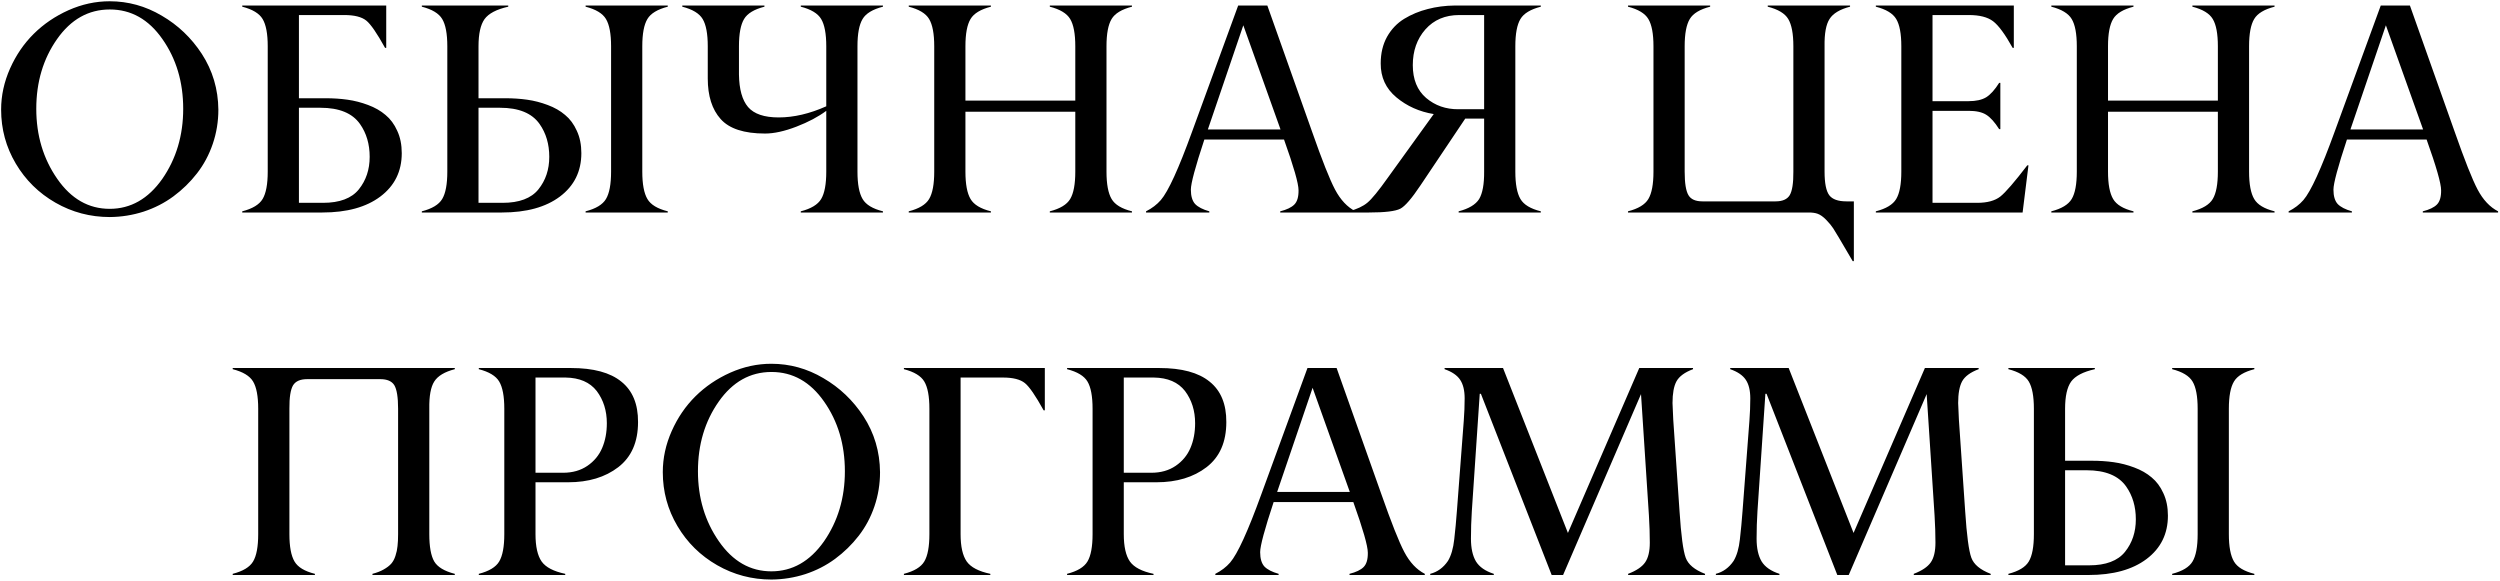 <?xml version="1.0" encoding="UTF-8"?> <svg xmlns="http://www.w3.org/2000/svg" width="400" height="93" viewBox="0 0 400 93" fill="none"> <path d="M9.156 28.609C11.375 31.812 14.172 33.414 17.547 33.414C20.906 33.414 23.711 31.82 25.961 28.633C28.195 25.414 29.312 21.672 29.312 17.406C29.312 13.125 28.203 9.406 25.984 6.25C23.781 3.094 20.977 1.516 17.57 1.516C14.164 1.516 11.352 3.094 9.133 6.25C6.914 9.406 5.805 13.125 5.805 17.406C5.805 21.656 6.922 25.391 9.156 28.609ZM17.547 0.203C20.5 0.203 23.273 0.969 25.867 2.5C28.477 4.016 30.617 6.055 32.289 8.617C34.023 11.289 34.906 14.266 34.938 17.547C34.938 19.438 34.641 21.258 34.047 23.008C33.453 24.758 32.609 26.336 31.516 27.742C30.438 29.133 29.18 30.359 27.742 31.422C26.32 32.469 24.734 33.281 22.984 33.859C21.234 34.422 19.43 34.711 17.57 34.727C14.445 34.727 11.547 33.961 8.875 32.43C6.203 30.898 4.086 28.812 2.523 26.172C0.961 23.531 0.18 20.656 0.18 17.547C0.18 15.297 0.656 13.102 1.609 10.961C2.562 8.82 3.828 6.969 5.406 5.406C6.984 3.844 8.836 2.586 10.961 1.633C13.102 0.68 15.297 0.203 17.547 0.203ZM47.828 17.242V32.453H51.672C54.344 32.453 56.258 31.734 57.414 30.297C58.57 28.859 59.148 27.125 59.148 25.094C59.148 23.062 58.633 21.312 57.602 19.844C56.383 18.109 54.273 17.242 51.273 17.242H47.828ZM51.578 34H38.758V33.812C40.398 33.391 41.484 32.734 42.016 31.844C42.562 30.938 42.836 29.477 42.836 27.461V7.398C42.836 5.398 42.562 3.945 42.016 3.039C41.484 2.148 40.398 1.492 38.758 1.07V0.883H61.797V7.656H61.609C60.312 5.312 59.312 3.859 58.609 3.297C57.875 2.703 56.695 2.406 55.07 2.406H47.828V15.719H52.094C53.344 15.719 54.516 15.797 55.609 15.953C56.719 16.109 57.812 16.391 58.891 16.797C59.984 17.203 60.914 17.734 61.68 18.391C62.461 19.031 63.086 19.875 63.555 20.922C64.039 21.953 64.281 23.148 64.281 24.508C64.281 27.414 63.141 29.727 60.859 31.445C58.594 33.148 55.5 34 51.578 34ZM106.844 33.812V34H93.695V33.812C95.336 33.391 96.422 32.734 96.953 31.844C97.5 30.938 97.773 29.477 97.773 27.461V7.398C97.773 5.398 97.5 3.945 96.953 3.039C96.422 2.148 95.336 1.492 93.695 1.07V0.883H106.844V1.07C105.203 1.492 104.117 2.148 103.586 3.039C103.039 3.945 102.766 5.398 102.766 7.398V27.461C102.766 29.461 103.039 30.922 103.586 31.844C104.117 32.75 105.203 33.406 106.844 33.812ZM80.312 34H67.492V33.812C69.133 33.391 70.219 32.734 70.75 31.844C71.297 30.938 71.57 29.477 71.57 27.461V7.398C71.57 5.398 71.297 3.945 70.75 3.039C70.219 2.148 69.133 1.492 67.492 1.07V0.883H81.32V1.07C79.445 1.492 78.18 2.156 77.523 3.062C76.883 3.969 76.562 5.414 76.562 7.398V15.719H80.828C82.078 15.719 83.25 15.797 84.344 15.953C85.453 16.109 86.547 16.391 87.625 16.797C88.719 17.203 89.648 17.734 90.414 18.391C91.195 19.031 91.82 19.875 92.289 20.922C92.773 21.953 93.016 23.148 93.016 24.508C93.016 27.414 91.875 29.727 89.594 31.445C87.328 33.148 84.234 34 80.312 34ZM76.562 17.242V32.453H80.406C83.078 32.453 84.992 31.734 86.148 30.297C87.305 28.859 87.883 27.125 87.883 25.094C87.883 23.062 87.367 21.312 86.336 19.844C85.117 18.109 83.008 17.242 80.008 17.242H76.562ZM141.273 33.812V34H128.125V33.812C129.766 33.391 130.852 32.734 131.383 31.844C131.93 30.938 132.203 29.477 132.203 27.461V17.734C130.922 18.688 129.328 19.531 127.422 20.266C125.516 21 123.844 21.367 122.406 21.367C119.047 21.367 116.68 20.594 115.305 19.047C113.93 17.516 113.242 15.352 113.242 12.555V7.398C113.242 5.398 112.969 3.945 112.422 3.039C111.891 2.148 110.805 1.492 109.164 1.07V0.883H122.312V1.07C120.672 1.492 119.586 2.148 119.055 3.039C118.508 3.945 118.234 5.398 118.234 7.398V11.922C118.266 14.281 118.75 16.016 119.688 17.125C120.641 18.234 122.273 18.789 124.586 18.789C127.008 18.789 129.547 18.195 132.203 17.008V7.398C132.203 5.398 131.93 3.945 131.383 3.039C130.852 2.148 129.766 1.492 128.125 1.07V0.883H141.273V1.07C139.633 1.492 138.547 2.148 138.016 3.039C137.469 3.945 137.195 5.398 137.195 7.398V27.461C137.195 29.461 137.469 30.922 138.016 31.844C138.547 32.75 139.633 33.406 141.273 33.812ZM181.117 33.812V34H167.969V33.812C169.609 33.391 170.695 32.734 171.227 31.844C171.773 30.938 172.047 29.477 172.047 27.461V17.875H154.469V27.461C154.469 29.461 154.742 30.922 155.289 31.844C155.82 32.75 156.906 33.406 158.547 33.812V34H145.398V33.812C147.039 33.391 148.125 32.734 148.656 31.844C149.203 30.938 149.477 29.477 149.477 27.461V7.398C149.477 5.398 149.203 3.945 148.656 3.039C148.125 2.148 147.039 1.492 145.398 1.07V0.883H158.547V1.07C156.906 1.492 155.82 2.148 155.289 3.039C154.742 3.945 154.469 5.398 154.469 7.398V16.094H172.047V7.398C172.047 5.398 171.773 3.945 171.227 3.039C170.695 2.148 169.609 1.492 167.969 1.07V0.883H181.117V1.07C179.477 1.492 178.391 2.148 177.859 3.039C177.312 3.945 177.039 5.398 177.039 7.398V27.461C177.039 29.461 177.312 30.922 177.859 31.844C178.391 32.75 179.477 33.406 181.117 33.812ZM193.258 20.711H204.883L198.93 4.047L193.258 20.711ZM216.883 33.812V34H204.836V33.812C205.883 33.547 206.633 33.188 207.086 32.734C207.555 32.266 207.781 31.5 207.766 30.438C207.766 29.359 206.992 26.656 205.445 22.328H192.695C191.258 26.672 190.539 29.344 190.539 30.344C190.539 31.375 190.766 32.141 191.219 32.641C191.688 33.125 192.445 33.516 193.492 33.812V34H183.367V33.812C184.32 33.328 185.109 32.727 185.734 32.008C186.922 30.633 188.586 26.992 190.727 21.086L198.109 0.883H202.773L209.922 21.039C211.531 25.633 212.758 28.727 213.602 30.32C214.477 31.977 215.57 33.141 216.883 33.812ZM246.531 33.812V34H233.383V33.812C235.008 33.391 236.102 32.734 236.664 31.844C237.211 30.922 237.477 29.461 237.461 27.461V18.977H234.438L227.289 29.641C225.883 31.75 224.805 33 224.055 33.391C223.273 33.797 221.602 34 219.039 34H215.828V33.812C217.109 33.469 218.094 33.008 218.781 32.43C219.484 31.852 220.578 30.516 222.062 28.422L229.398 18.25C227.102 17.875 225.109 16.984 223.422 15.578C221.734 14.172 220.898 12.359 220.914 10.141C220.914 8.531 221.25 7.117 221.922 5.898C222.609 4.68 223.523 3.719 224.664 3.016C225.82 2.312 227.078 1.789 228.438 1.445C229.797 1.086 231.242 0.898 232.773 0.883H246.531V1.07C244.891 1.492 243.805 2.148 243.273 3.039C242.727 3.945 242.453 5.398 242.453 7.398V27.461C242.453 29.461 242.727 30.922 243.273 31.844C243.805 32.75 244.891 33.406 246.531 33.812ZM233.336 17.477H237.461V2.406H233.477C231.227 2.406 229.422 3.172 228.062 4.703C226.719 6.234 226.047 8.141 226.047 10.422C226.047 12.703 226.758 14.453 228.18 15.672C229.617 16.891 231.336 17.492 233.336 17.477ZM296.617 32.219V41.781H296.43C296.352 41.641 295.617 40.391 294.227 38.031C293.867 37.422 293.562 36.922 293.312 36.531C293.062 36.141 292.688 35.688 292.188 35.172C291.703 34.672 291.234 34.344 290.781 34.188C290.406 34.062 289.953 34 289.422 34H260.477V33.812C262.117 33.391 263.203 32.734 263.734 31.844C264.281 30.938 264.555 29.477 264.555 27.461V7.398C264.555 5.398 264.281 3.945 263.734 3.039C263.203 2.148 262.117 1.492 260.477 1.07V0.883H273.625V1.07C271.984 1.492 270.898 2.148 270.367 3.039C269.82 3.945 269.547 5.398 269.547 7.398V27.461C269.547 29.305 269.75 30.562 270.156 31.234C270.547 31.891 271.289 32.219 272.383 32.219H284.102C285.195 32.219 285.945 31.891 286.352 31.234C286.758 30.547 286.953 29.289 286.938 27.461V7.398C286.938 5.398 286.664 3.945 286.117 3.039C285.586 2.148 284.492 1.492 282.836 1.07V0.883H296.008V1.07C294.383 1.492 293.289 2.148 292.727 3.039C292.164 3.914 291.898 5.367 291.93 7.398V27.461C291.93 29.305 292.18 30.562 292.68 31.234C293.18 31.891 294.094 32.219 295.422 32.219H296.617ZM323.617 34H300.133V33.812C301.773 33.391 302.859 32.734 303.391 31.844C303.938 30.938 304.211 29.477 304.211 27.461V7.398C304.211 5.398 303.938 3.945 303.391 3.039C302.859 2.148 301.773 1.492 300.133 1.07V0.883H322.211V7.656H322.023C320.805 5.469 319.758 4.047 318.883 3.391C318.008 2.734 316.719 2.406 315.016 2.406H309.203V16.188H314.969C316.172 16.188 317.117 15.977 317.805 15.555C318.492 15.117 319.18 14.352 319.867 13.258H320.055V20.664H319.867C319.164 19.555 318.477 18.789 317.805 18.367C317.148 17.945 316.203 17.734 314.969 17.734H309.203V32.453H316.352C317.961 32.453 319.195 32.117 320.055 31.445C320.898 30.773 322.336 29.109 324.367 26.453H324.555L323.617 34ZM363.93 33.812V34H350.781V33.812C352.422 33.391 353.508 32.734 354.039 31.844C354.586 30.938 354.859 29.477 354.859 27.461V17.875H337.281V27.461C337.281 29.461 337.555 30.922 338.102 31.844C338.633 32.75 339.719 33.406 341.359 33.812V34H328.211V33.812C329.852 33.391 330.938 32.734 331.469 31.844C332.016 30.938 332.289 29.477 332.289 27.461V7.398C332.289 5.398 332.016 3.945 331.469 3.039C330.938 2.148 329.852 1.492 328.211 1.07V0.883H341.359V1.07C339.719 1.492 338.633 2.148 338.102 3.039C337.555 3.945 337.281 5.398 337.281 7.398V16.094H354.859V7.398C354.859 5.398 354.586 3.945 354.039 3.039C353.508 2.148 352.422 1.492 350.781 1.07V0.883H363.93V1.07C362.289 1.492 361.203 2.148 360.672 3.039C360.125 3.945 359.852 5.398 359.852 7.398V27.461C359.852 29.461 360.125 30.922 360.672 31.844C361.203 32.75 362.289 33.406 363.93 33.812ZM376.07 20.711H387.695L381.742 4.047L376.07 20.711ZM399.695 33.812V34H387.648V33.812C388.695 33.547 389.445 33.188 389.898 32.734C390.367 32.266 390.594 31.5 390.578 30.438C390.578 29.359 389.805 26.656 388.258 22.328H375.508C374.07 26.672 373.352 29.344 373.352 30.344C373.352 31.375 373.578 32.141 374.031 32.641C374.5 33.125 375.258 33.516 376.305 33.812V34H366.18V33.812C367.133 33.328 367.922 32.727 368.547 32.008C369.734 30.633 371.398 26.992 373.539 21.086L380.922 0.883H385.586L392.734 21.039C394.344 25.633 395.57 28.727 396.414 30.32C397.289 31.977 398.383 33.141 399.695 33.812ZM72.766 91.812V92H59.594V91.812C60.312 91.625 60.914 91.391 61.398 91.109C61.898 90.828 62.297 90.523 62.594 90.195C62.891 89.852 63.117 89.43 63.273 88.93C63.445 88.414 63.555 87.898 63.602 87.383C63.664 86.867 63.695 86.227 63.695 85.461V65.398C63.695 63.555 63.492 62.297 63.086 61.625C62.68 60.984 61.938 60.664 60.859 60.664H49.141C48.047 60.664 47.297 60.992 46.891 61.648C46.484 62.336 46.289 63.586 46.305 65.398V85.461C46.305 87.461 46.578 88.922 47.125 89.844C47.656 90.75 48.742 91.406 50.383 91.812V92H37.234V91.812C38.875 91.391 39.961 90.734 40.492 89.844C41.039 88.938 41.312 87.477 41.312 85.461V65.398C41.312 63.398 41.039 61.945 40.492 61.039C39.961 60.148 38.875 59.492 37.234 59.07V58.883H72.766V59.07C71.141 59.492 70.047 60.148 69.484 61.039C68.922 61.914 68.656 63.367 68.688 65.398V85.461C68.688 87.477 68.953 88.938 69.484 89.844C70.016 90.734 71.109 91.391 72.766 91.812ZM90.438 91.812V92H76.609V91.812C78.25 91.391 79.336 90.734 79.867 89.844C80.414 88.938 80.688 87.477 80.688 85.461V65.398C80.688 63.398 80.414 61.945 79.867 61.039C79.336 60.148 78.25 59.492 76.609 59.07V58.883H91.352C94.945 58.883 97.633 59.609 99.414 61.062C101.211 62.5 102.102 64.656 102.086 67.531C102.086 70.719 101.031 73.125 98.922 74.75C96.828 76.359 94.156 77.164 90.906 77.164H85.68V85.461C85.68 87.445 86.008 88.906 86.664 89.844C87.32 90.766 88.578 91.422 90.438 91.812ZM85.68 60.406V75.641H90.086C91.602 75.641 92.898 75.273 93.977 74.539C95.055 73.805 95.844 72.852 96.344 71.68C96.844 70.508 97.094 69.188 97.094 67.719C97.094 65.719 96.555 64 95.477 62.562C94.383 61.156 92.719 60.438 90.484 60.406H85.68ZM115.023 86.609C117.242 89.812 120.039 91.414 123.414 91.414C126.773 91.414 129.578 89.82 131.828 86.633C134.062 83.414 135.18 79.672 135.18 75.406C135.18 71.125 134.07 67.406 131.852 64.25C129.648 61.094 126.844 59.516 123.438 59.516C120.031 59.516 117.219 61.094 115 64.25C112.781 67.406 111.672 71.125 111.672 75.406C111.672 79.656 112.789 83.391 115.023 86.609ZM123.414 58.203C126.367 58.203 129.141 58.969 131.734 60.5C134.344 62.016 136.484 64.055 138.156 66.617C139.891 69.289 140.773 72.266 140.805 75.547C140.805 77.438 140.508 79.258 139.914 81.008C139.32 82.758 138.477 84.336 137.383 85.742C136.305 87.133 135.047 88.359 133.609 89.422C132.188 90.469 130.602 91.281 128.852 91.859C127.102 92.422 125.297 92.711 123.438 92.727C120.312 92.727 117.414 91.961 114.742 90.43C112.07 88.898 109.953 86.812 108.391 84.172C106.828 81.531 106.047 78.656 106.047 75.547C106.047 73.297 106.523 71.102 107.477 68.961C108.43 66.82 109.695 64.969 111.273 63.406C112.852 61.844 114.703 60.586 116.828 59.633C118.969 58.68 121.164 58.203 123.414 58.203ZM158.453 91.812V92H144.625V91.812C146.266 91.391 147.352 90.734 147.883 89.844C148.43 88.938 148.703 87.477 148.703 85.461V65.398C148.703 63.398 148.43 61.945 147.883 61.039C147.352 60.148 146.266 59.492 144.625 59.07V58.883H167.172V65.656H166.984C165.688 63.312 164.688 61.859 163.984 61.297C163.25 60.703 162.078 60.406 160.469 60.406H153.695V85.461C153.695 87.445 154.023 88.906 154.68 89.844C155.336 90.766 156.594 91.422 158.453 91.812ZM184.562 91.812V92H170.734V91.812C172.375 91.391 173.461 90.734 173.992 89.844C174.539 88.938 174.812 87.477 174.812 85.461V65.398C174.812 63.398 174.539 61.945 173.992 61.039C173.461 60.148 172.375 59.492 170.734 59.07V58.883H185.477C189.07 58.883 191.758 59.609 193.539 61.062C195.336 62.5 196.227 64.656 196.211 67.531C196.211 70.719 195.156 73.125 193.047 74.75C190.953 76.359 188.281 77.164 185.031 77.164H179.805V85.461C179.805 87.445 180.133 88.906 180.789 89.844C181.445 90.766 182.703 91.422 184.562 91.812ZM179.805 60.406V75.641H184.211C185.727 75.641 187.023 75.273 188.102 74.539C189.18 73.805 189.969 72.852 190.469 71.68C190.969 70.508 191.219 69.188 191.219 67.719C191.219 65.719 190.68 64 189.602 62.562C188.508 61.156 186.844 60.438 184.609 60.406H179.805ZM204.344 78.711H215.969L210.016 62.047L204.344 78.711ZM227.969 91.812V92H215.922V91.812C216.969 91.547 217.719 91.188 218.172 90.734C218.641 90.266 218.867 89.5 218.852 88.438C218.852 87.359 218.078 84.656 216.531 80.328H203.781C202.344 84.672 201.625 87.344 201.625 88.344C201.625 89.375 201.852 90.141 202.305 90.641C202.773 91.125 203.531 91.516 204.578 91.812V92H194.453V91.812C195.406 91.328 196.195 90.727 196.82 90.008C198.008 88.633 199.672 84.992 201.812 79.086L209.195 58.883H213.859L221.008 79.039C222.617 83.633 223.844 86.727 224.688 88.32C225.562 89.977 226.656 91.141 227.969 91.812ZM272.805 91.812V92H260.5V91.812C261.812 91.312 262.719 90.703 263.219 89.984C263.719 89.266 263.969 88.211 263.969 86.82C263.969 85.477 263.922 84.031 263.828 82.484L262.562 63.055L250.094 92H248.266L236.945 63.008H236.758L235.492 81.781C235.398 83.25 235.352 84.719 235.352 86.188C235.352 87.703 235.617 88.914 236.148 89.82C236.695 90.711 237.648 91.375 239.008 91.812V92H228.836V91.812C229.992 91.516 230.938 90.828 231.672 89.75C232.188 88.891 232.523 87.734 232.68 86.281C232.852 84.781 232.992 83.281 233.102 81.781L234.203 67.32C234.297 66.086 234.344 64.891 234.344 63.734C234.344 62.469 234.102 61.477 233.617 60.758C233.133 60.039 232.305 59.477 231.133 59.07V58.883H240.484L250.867 85.273L262.281 58.883H270.883V59.07C269.555 59.57 268.672 60.219 268.234 61.016C267.812 61.797 267.602 62.953 267.602 64.484C267.602 64.766 267.641 65.648 267.719 67.133L268.727 81.828C268.977 85.656 269.305 88.125 269.711 89.234C270.102 90.312 271.133 91.172 272.805 91.812ZM318.508 91.812V92H306.203V91.812C307.516 91.312 308.422 90.703 308.922 89.984C309.422 89.266 309.672 88.211 309.672 86.82C309.672 85.477 309.625 84.031 309.531 82.484L308.266 63.055L295.797 92H293.969L282.648 63.008H282.461L281.195 81.781C281.102 83.25 281.055 84.719 281.055 86.188C281.055 87.703 281.32 88.914 281.852 89.82C282.398 90.711 283.352 91.375 284.711 91.812V92H274.539V91.812C275.695 91.516 276.641 90.828 277.375 89.75C277.891 88.891 278.227 87.734 278.383 86.281C278.555 84.781 278.695 83.281 278.805 81.781L279.906 67.32C280 66.086 280.047 64.891 280.047 63.734C280.047 62.469 279.805 61.477 279.32 60.758C278.836 60.039 278.008 59.477 276.836 59.07V58.883H286.188L296.57 85.273L307.984 58.883H316.586V59.07C315.258 59.57 314.375 60.219 313.938 61.016C313.516 61.797 313.305 62.953 313.305 64.484C313.305 64.766 313.344 65.648 313.422 67.133L314.43 81.828C314.68 85.656 315.008 88.125 315.414 89.234C315.805 90.312 316.836 91.172 318.508 91.812ZM360.695 91.812V92H347.547V91.812C349.188 91.391 350.273 90.734 350.805 89.844C351.352 88.938 351.625 87.477 351.625 85.461V65.398C351.625 63.398 351.352 61.945 350.805 61.039C350.273 60.148 349.188 59.492 347.547 59.07V58.883H360.695V59.07C359.055 59.492 357.969 60.148 357.438 61.039C356.891 61.945 356.617 63.398 356.617 65.398V85.461C356.617 87.461 356.891 88.922 357.438 89.844C357.969 90.75 359.055 91.406 360.695 91.812ZM334.164 92H321.344V91.812C322.984 91.391 324.07 90.734 324.602 89.844C325.148 88.938 325.422 87.477 325.422 85.461V65.398C325.422 63.398 325.148 61.945 324.602 61.039C324.07 60.148 322.984 59.492 321.344 59.07V58.883H335.172V59.07C333.297 59.492 332.031 60.156 331.375 61.062C330.734 61.969 330.414 63.414 330.414 65.398V73.719H334.68C335.93 73.719 337.102 73.797 338.195 73.953C339.305 74.109 340.398 74.391 341.477 74.797C342.57 75.203 343.5 75.734 344.266 76.391C345.047 77.031 345.672 77.875 346.141 78.922C346.625 79.953 346.867 81.148 346.867 82.508C346.867 85.414 345.727 87.727 343.445 89.445C341.18 91.148 338.086 92 334.164 92ZM330.414 75.242V90.453H334.258C336.93 90.453 338.844 89.734 340 88.297C341.156 86.859 341.734 85.125 341.734 83.094C341.734 81.062 341.219 79.312 340.188 77.844C338.969 76.109 336.859 75.242 333.859 75.242H330.414Z" fill="black"></path> </svg> 